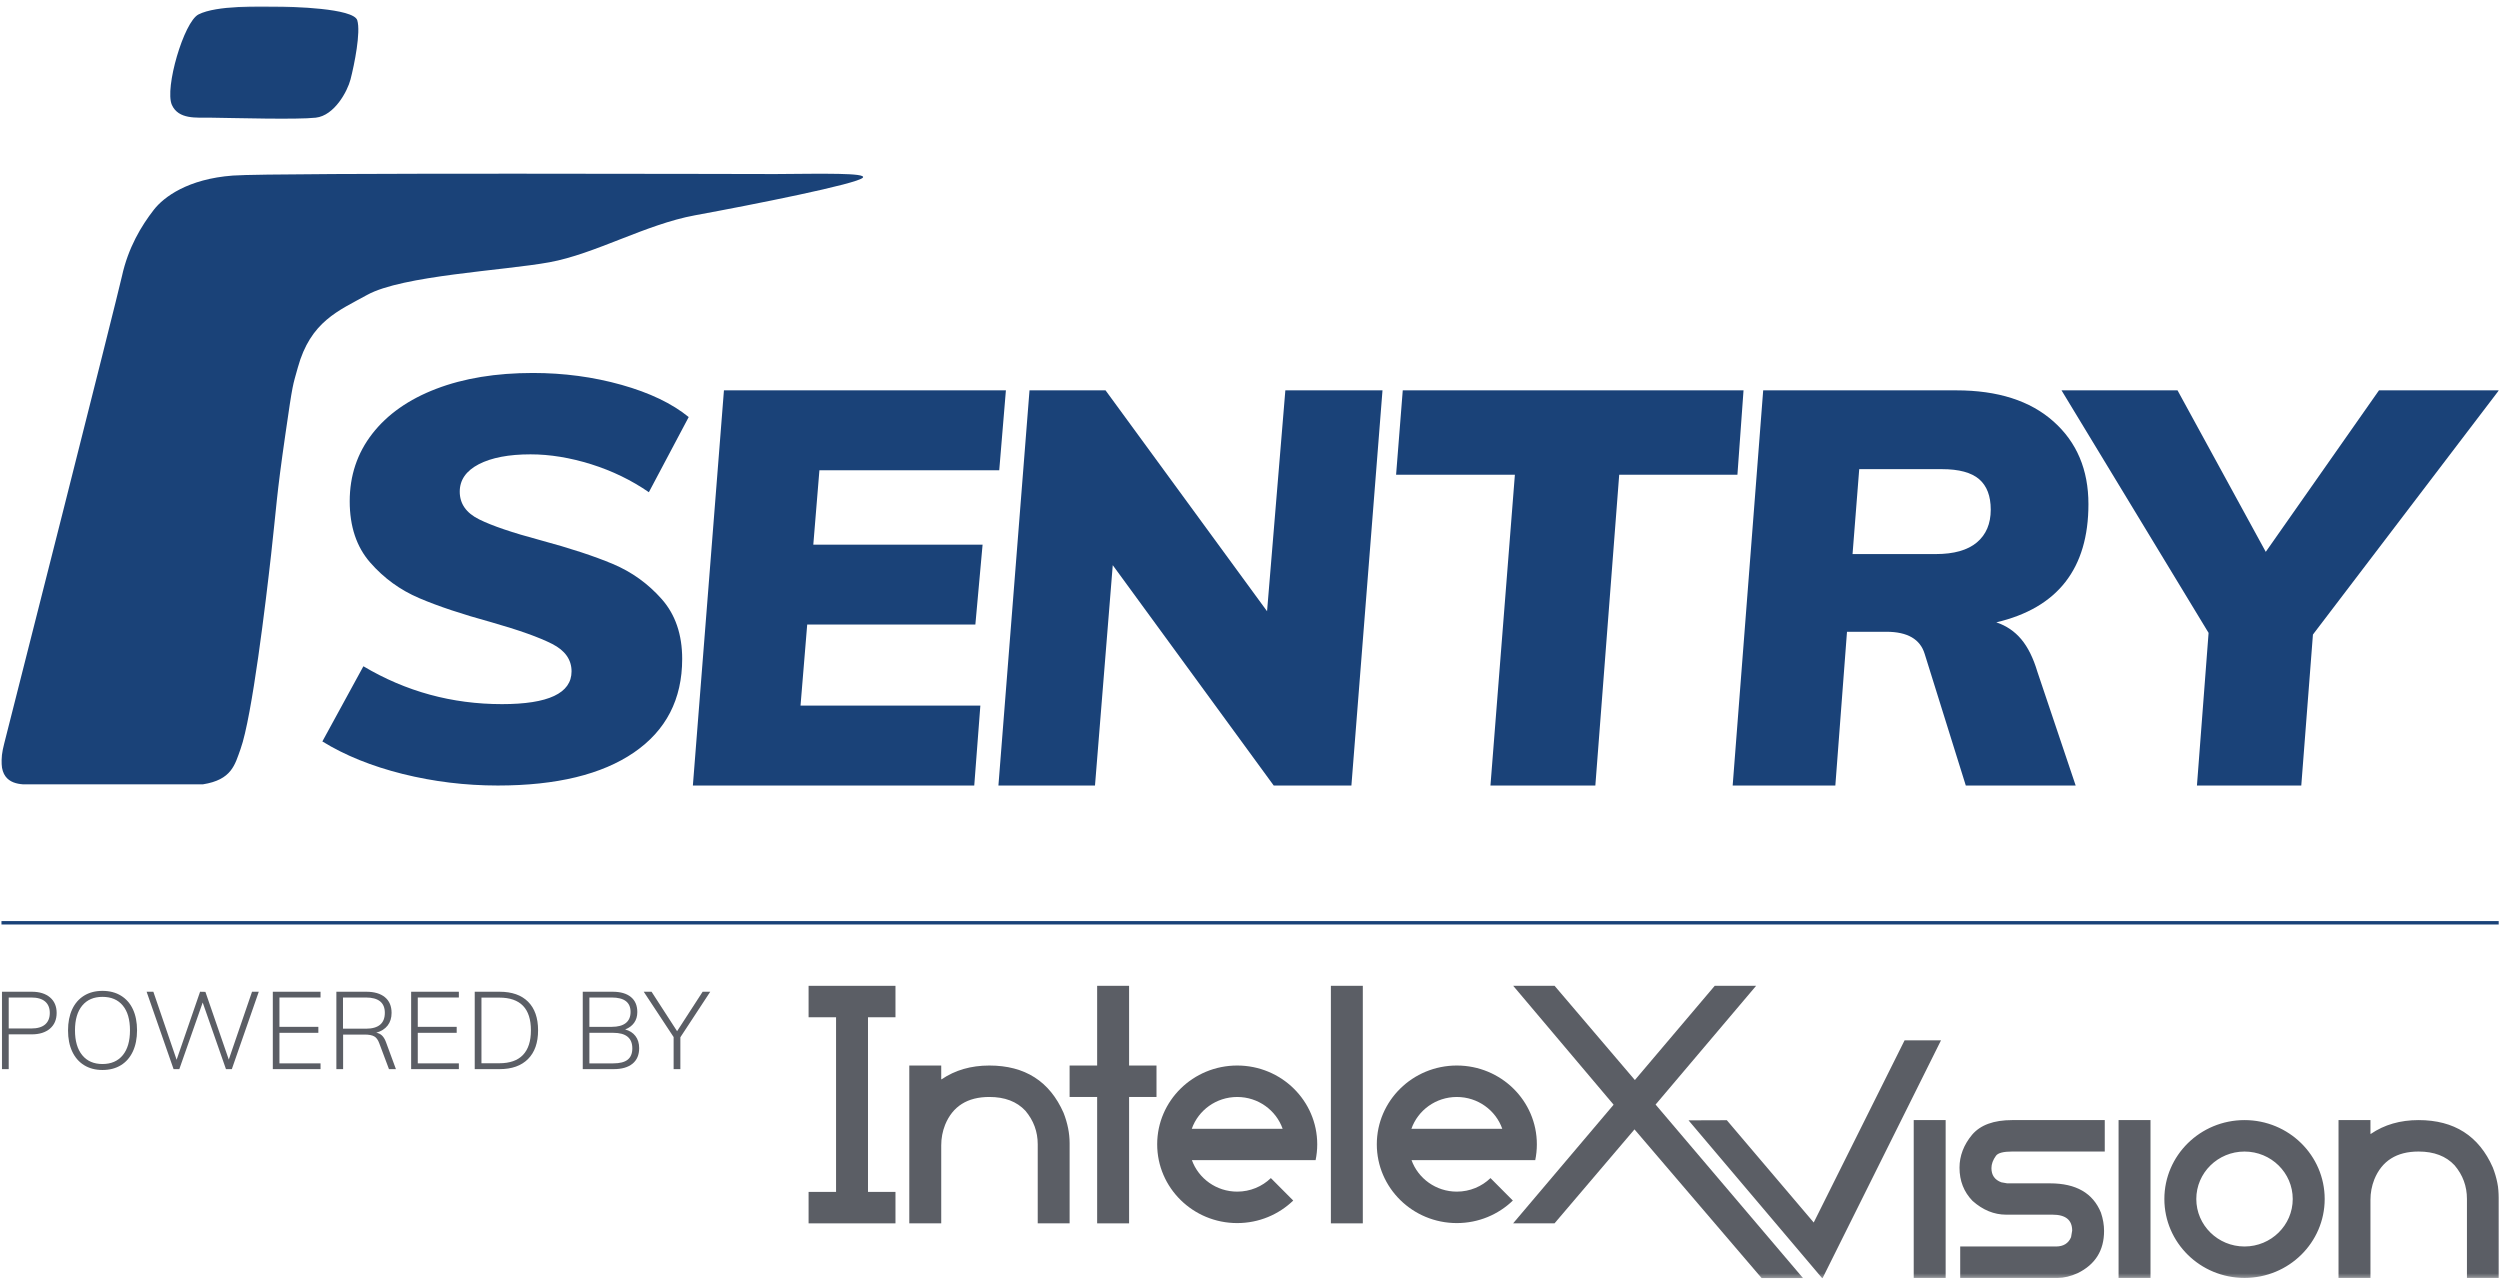 <svg width="482" height="247" viewBox="0 0 482 247" fill="none" xmlns="http://www.w3.org/2000/svg">
<mask id="mask0_206_504" style="mask-type:luminance" maskUnits="userSpaceOnUse" x="0" y="0" width="482" height="247">
<path d="M0 246.599H482V0.98H0V246.599Z" fill="white"/>
</mask>
<g mask="url(#mask0_206_504)">
<path d="M6.038 198.291C7.213 198.291 8.1 198.032 8.701 197.515C9.299 196.999 9.6 196.257 9.6 195.294C9.6 194.344 9.299 193.611 8.701 193.092C8.1 192.578 7.213 192.319 6.038 192.319H1.679V198.291H6.038ZM0.379 191.207H6.123C7.617 191.207 8.791 191.572 9.642 192.297C10.493 193.024 10.92 194.021 10.92 195.294C10.92 196.577 10.49 197.588 9.631 198.322C8.771 199.055 7.603 199.423 6.123 199.423H1.679V206.127H0.379V191.207Z" fill="#5B5E65"/>
<path d="M23.667 203.446C24.596 202.314 25.06 200.716 25.06 198.649C25.06 196.579 24.599 194.987 23.678 193.872C22.754 192.754 21.448 192.195 19.757 192.195C18.083 192.195 16.78 192.756 15.85 193.88C14.923 195.006 14.457 196.596 14.457 198.649C14.457 200.699 14.923 202.298 15.85 203.435C16.78 204.576 18.083 205.143 19.757 205.143C21.434 205.143 22.737 204.576 23.667 203.446ZM16.226 205.373C15.229 204.758 14.46 203.879 13.923 202.733C13.384 201.587 13.117 200.233 13.117 198.669C13.117 197.102 13.381 195.751 13.912 194.605C14.443 193.459 15.21 192.58 16.207 191.964C17.204 191.349 18.389 191.04 19.757 191.04C21.128 191.04 22.316 191.349 23.321 191.964C24.327 192.58 25.096 193.456 25.627 194.593C26.155 195.731 26.422 197.085 26.422 198.649C26.422 200.211 26.152 201.57 25.616 202.722C25.077 203.873 24.31 204.758 23.31 205.373C22.31 205.988 21.128 206.294 19.757 206.294C18.403 206.294 17.226 205.988 16.226 205.373Z" fill="#5B5E65"/>
<path d="M48.592 191.208H49.893L44.697 206.128H43.565L39.079 193.284L34.574 206.128H33.465L28.266 191.208H29.566L34.052 204.325L38.576 191.208L39.602 191.231L44.11 204.285L48.592 191.208Z" fill="#5B5E65"/>
<path d="M52.598 206.127V191.207H61.799V192.319H53.876V197.976H61.378V199.128H53.876V205.018H61.799V206.127H52.598Z" fill="#5B5E65"/>
<path d="M70.531 198.333C72.974 198.333 74.196 197.313 74.196 195.271C74.196 193.305 72.974 192.319 70.531 192.319H66.129V198.333H70.531ZM76.334 206.127H74.994L73.129 201.161C72.89 200.49 72.564 200.04 72.143 199.81C71.725 199.58 71.118 199.465 70.32 199.465H66.152V206.127H64.852V191.207H70.615C72.165 191.207 73.368 191.561 74.219 192.266C75.07 192.974 75.497 193.982 75.497 195.294C75.497 196.257 75.241 197.069 74.733 197.726C74.221 198.381 73.494 198.841 72.542 199.108C72.974 199.178 73.345 199.358 73.654 199.653C73.96 199.945 74.219 200.38 74.429 200.953L76.334 206.127Z" fill="#5B5E65"/>
<path d="M79.269 206.127V191.207H88.468V192.319H80.547V197.976H88.05V199.128H80.547V205.018H88.468V206.127H79.269Z" fill="#5B5E65"/>
<path d="M96.263 204.996C98.288 204.996 99.81 204.462 100.83 203.392C101.849 202.325 102.361 200.744 102.361 198.648C102.361 194.444 100.33 192.34 96.263 192.34H92.825V204.996H96.263ZM91.527 191.208H96.325C98.701 191.208 100.532 191.851 101.816 193.135C103.099 194.421 103.742 196.258 103.742 198.648C103.742 201.036 103.096 202.881 101.804 204.179C100.512 205.476 98.687 206.128 96.325 206.128H91.527V191.208Z" fill="#5B5E65"/>
<path d="M121.02 204.304C121.613 203.829 121.911 203.105 121.911 202.125C121.911 200.128 120.689 199.128 118.243 199.128H113.633V205.018H118.243C119.501 205.018 120.425 204.779 121.02 204.304ZM113.633 197.976H117.928C119.13 197.976 120.037 197.732 120.652 197.243C121.268 196.754 121.574 196.041 121.574 195.106C121.574 193.249 120.36 192.319 117.928 192.319H113.633V197.976ZM122.517 199.746C122.992 200.369 123.231 201.147 123.231 202.082C123.231 203.383 122.804 204.38 121.953 205.079C121.099 205.779 119.891 206.127 118.327 206.127H112.355V191.207H118.116C119.638 191.207 120.812 191.547 121.638 192.224C122.461 192.901 122.874 193.87 122.874 195.125C122.874 195.937 122.669 196.628 122.256 197.201C121.843 197.774 121.268 198.198 120.526 198.479C121.38 198.701 122.043 199.125 122.517 199.746Z" fill="#5B5E65"/>
<path d="M136.935 191.208L131.174 199.988V206.128H129.874V199.946L124.113 191.208H125.619L130.542 198.814L135.469 191.208H136.935Z" fill="#5B5E65"/>
<path fill-rule="evenodd" clip-rule="evenodd" d="M432.742 215.954C424.207 215.954 417.289 222.766 417.289 231.169C417.289 239.573 424.207 246.384 432.742 246.384C441.278 246.384 448.199 239.573 448.199 231.169C448.199 222.766 441.278 215.954 432.742 215.954ZM450.867 215.954H457.024V218.609H457.105C459.695 216.842 462.759 215.954 466.295 215.954C473.165 215.954 477.937 218.999 480.614 225.088C481.389 227.077 481.777 229.032 481.777 230.939V246.384H475.626V231.144C475.626 228.7 474.834 226.546 473.247 224.673C471.59 222.895 469.278 222.016 466.295 222.016C462.074 222.016 459.226 223.81 457.765 227.397C457.268 228.667 457.024 229.973 457.024 231.329V246.384H450.867V215.954ZM332.932 215.977L349.686 235.7L367.201 200.582H374.223C366.788 215.508 359.202 230.742 351.399 246.412H351.293L325.551 216.002L332.932 215.977ZM368.965 215.954H375.122V246.384H368.965V215.954ZM387.938 215.954H405.798V222.016H387.938C386.267 222.016 385.23 222.282 384.826 222.825C384.239 223.633 383.949 224.431 383.949 225.212C383.949 226.571 384.581 227.476 385.854 227.948L386.989 228.15H395.257C400.262 228.15 403.529 230.035 405.06 233.798C405.467 234.998 405.664 236.177 405.664 237.332C405.664 241.078 403.978 243.786 400.597 245.454C399.218 246.075 397.937 246.384 396.738 246.384H377.928V240.323H396.395C397.819 240.323 398.794 239.727 399.299 238.531L399.515 237.261C399.515 235.208 398.251 234.189 395.738 234.189H386.8C384.466 234.189 382.292 233.301 380.307 231.534C378.63 229.804 377.793 227.672 377.793 225.133C377.793 222.853 378.605 220.721 380.228 218.769C381.832 216.895 384.402 215.954 387.938 215.954ZM408.461 215.954H414.618V246.384H408.461V215.954ZM432.742 222.018C427.608 222.018 423.446 226.116 423.446 231.169C423.446 236.225 427.608 240.323 432.742 240.323C437.877 240.323 442.039 236.225 442.039 231.169C442.039 226.116 437.877 222.018 432.742 222.018Z" fill="#5B5E65"/>
<path d="M256.594 190.064H262.75V235.863H256.594V190.064Z" fill="#5B5E65"/>
<path d="M211.53 190.065H217.687V205.435H222.973V211.496H217.687V235.864H211.53V211.496H206.219V205.435H211.53V190.065Z" fill="#5B5E65"/>
<path d="M172.648 190.067V196.128H167.348V229.799H172.648V235.863H155.895V229.799H161.192V196.128H155.895V190.067H172.648Z" fill="#5B5E65"/>
<path d="M175.312 205.434H181.469V208.085H181.553C184.14 206.321 187.205 205.434 190.741 205.434C197.611 205.434 202.38 208.478 205.06 214.568C205.835 216.556 206.222 218.511 206.222 220.418V235.863H200.074V220.623C200.074 218.18 199.279 216.023 197.692 214.149C196.035 212.374 193.724 211.495 190.741 211.495C186.519 211.495 183.671 213.29 182.211 216.876C181.714 218.146 181.469 219.452 181.469 220.809V235.863H175.312V205.434Z" fill="#5B5E65"/>
<path d="M291.745 190.064H299.724L315.203 208.231L330.6 190.064H338.58L319.197 212.96L347.618 246.412H339.639L315.13 217.746L299.713 235.86H291.73L311.082 213.014V212.96L291.745 190.064Z" fill="#5B5E65"/>
<path fill-rule="evenodd" clip-rule="evenodd" d="M238.534 235.81C230.015 235.81 223.105 229.01 223.105 220.623C223.105 212.233 230.015 205.433 238.534 205.433C247.055 205.433 253.962 212.233 253.962 220.623C253.962 221.665 253.855 222.684 253.65 223.668H247.272H241.567H229.796C231.068 227.206 234.5 229.746 238.534 229.746C241.062 229.746 243.351 228.751 245.022 227.136L249.333 231.467C246.55 234.152 242.738 235.81 238.534 235.81ZM229.776 217.629H247.294C246.033 214.059 242.589 211.497 238.534 211.497C234.481 211.497 231.034 214.059 229.776 217.629Z" fill="#5B5E65"/>
<path fill-rule="evenodd" clip-rule="evenodd" d="M280.877 235.81C272.356 235.81 265.449 229.01 265.449 220.623C265.449 212.233 272.356 205.433 280.877 205.433C289.399 205.433 296.306 212.233 296.306 220.623C296.306 221.665 296.199 222.684 295.997 223.668H289.615H283.911H272.14C273.412 227.206 276.844 229.746 280.877 229.746C283.402 229.746 285.694 228.751 287.366 227.136L291.677 231.467C288.894 234.152 285.082 235.81 280.877 235.81ZM272.12 217.629H289.638C288.377 214.059 284.933 211.497 280.877 211.497C276.824 211.497 273.378 214.059 272.12 217.629Z" fill="#5B5E65"/>
<path d="M0.258 178.242H481.783V177.582H0.258" fill="#1A4278"/>
<path d="M77.631 149.216C71.671 147.724 66.509 145.638 62.152 142.95L70.064 128.457C78.243 133.324 87.147 135.756 96.781 135.756C105.724 135.756 110.195 133.653 110.195 129.44C110.195 127.187 108.954 125.423 106.471 124.154C103.985 122.884 100.064 121.485 94.716 119.96C89.136 118.432 84.51 116.893 80.841 115.329C77.171 113.767 74.019 111.478 71.382 108.464C68.744 105.453 67.424 101.51 67.424 96.642C67.424 91.705 68.876 87.362 71.781 83.621C74.688 79.883 78.797 76.995 84.108 74.962C89.419 72.928 95.632 71.909 102.741 71.909C108.704 71.909 114.397 72.673 119.826 74.198C125.253 75.723 129.573 77.793 132.783 80.408L125.101 94.898C121.739 92.578 118.029 90.778 113.979 89.505C109.926 88.239 106.027 87.598 102.283 87.598C98.079 87.598 94.753 88.239 92.307 89.505C89.86 90.778 88.638 92.542 88.638 94.791C88.638 97.117 89.88 98.895 92.366 100.128C94.849 101.367 98.803 102.709 104.232 104.161C109.886 105.686 114.532 107.209 118.164 108.737C121.795 110.265 124.93 112.514 127.564 115.489C130.205 118.469 131.525 122.32 131.525 127.041C131.525 134.813 128.427 140.823 122.233 145.076C116.043 149.32 107.288 151.449 95.978 151.449C89.709 151.449 83.591 150.699 77.631 149.216Z" fill="#1A4278"/>
<path d="M192.653 90.669H157.982L156.806 105.007H189.443L188.05 120.416H155.629L154.342 136.038H189.013L187.836 151.446H133.586L139.577 75.26H193.937L192.653 90.669Z" fill="#1A4278"/>
<path d="M247.816 75.26H266.545L260.551 151.449H245.572L214.539 108.964L211.115 151.449H192.496L198.49 75.26H213.149L244.289 117.848L247.816 75.26Z" fill="#1A4278"/>
<path d="M287.36 151.447L292.07 91.523H269.168L270.452 75.258H336.153L334.976 91.523H312.183L307.583 151.447H287.36Z" fill="#1A4278"/>
<path d="M373.223 106.824C376.717 106.824 379.355 106.077 381.141 104.58C382.922 103.08 383.815 100.977 383.815 98.263C383.815 95.626 383.068 93.663 381.568 92.379C380.071 91.096 377.681 90.452 374.4 90.452H358.458L357.171 106.824H373.223ZM389.702 123.25C390.986 124.783 392.019 126.873 392.806 129.507L400.187 151.446H379.004L371.083 126.086C370.226 123.236 367.766 121.806 363.699 121.806H356.101L353.854 151.446H334.059L339.943 75.26H377.181C385.172 75.26 391.415 77.257 395.906 81.251C400.403 85.248 402.65 90.562 402.65 97.196C402.65 109.611 396.727 117.205 384.885 119.986C386.812 120.629 388.416 121.716 389.702 123.25Z" fill="#1A4278"/>
<path d="M481.781 75.26L445.934 122.339L443.687 151.449H423.571L425.815 122.022L397.461 75.26H419.827L436.839 106.397L458.668 75.26H481.781Z" fill="#1A4278"/>
<path d="M4.471 151.223C1.929 151.041 -0.9 149.883 0.811 143.356C1.774 139.671 22.584 57.468 23.511 53.247C24.713 47.761 27.235 43.557 29.665 40.436C31.564 37.998 36.218 34.49 44.91 33.847C52.803 33.26 147.471 33.572 149.476 33.558C158.84 33.485 167.092 33.316 166.362 34.243C165.421 35.44 145.078 39.47 133.975 41.512C124.495 43.256 114.732 48.966 105.902 50.57C97.074 52.177 77.562 53.112 70.793 56.856C65.271 59.912 59.873 61.959 57.415 70.877C56.415 74.514 56.496 73.503 55.011 83.808C53.269 95.847 53.331 97.464 52.267 106.947C51.275 115.802 48.601 138.233 46.382 144.398C45.281 147.454 44.683 150.347 39.102 151.223" fill="#1A4278"/>
<path d="M38.274 2.781C41.804 0.992 50.127 1.273 53.048 1.273C56.258 1.273 68.178 1.588 68.883 3.91C69.577 6.216 68.333 12.387 67.58 15.311C66.996 17.578 64.487 22.288 60.876 22.689C57.264 23.091 45.377 22.748 40.229 22.681C37.956 22.65 34.409 23.069 33.139 20.226C31.71 17.035 35.445 4.214 38.274 2.781Z" fill="#1A4278"/>
</g>
</svg>
